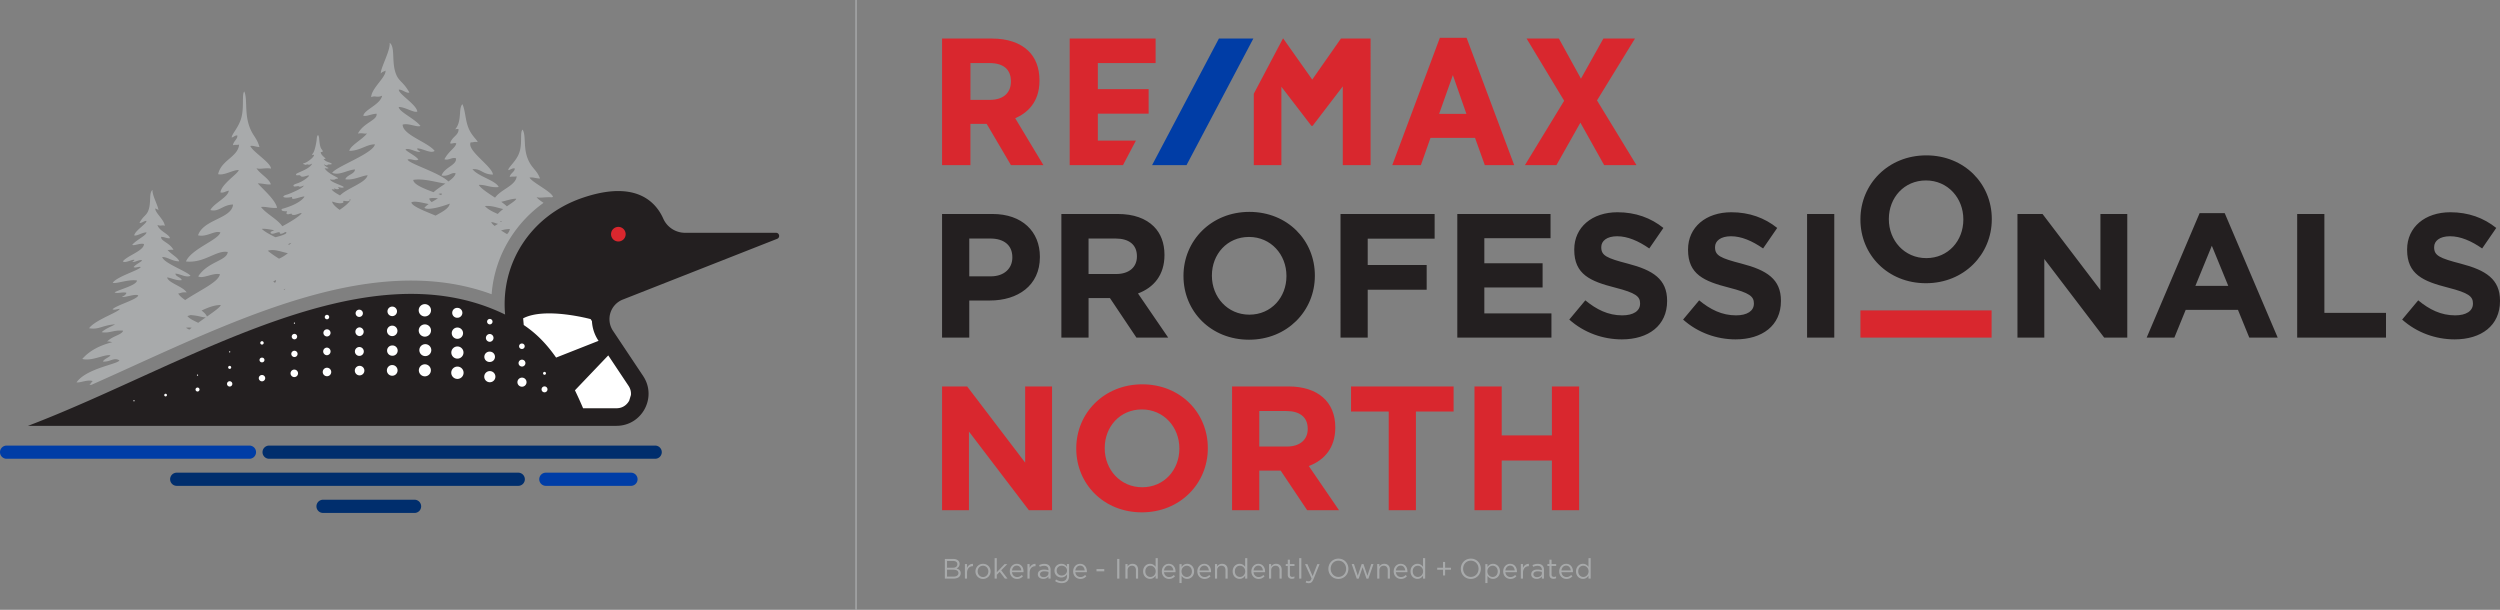 <svg xmlns="http://www.w3.org/2000/svg" width="393.583" height="96">
	<rect width="100%" height="100%" fill="#808080" stroke="none"/>
	<path fill="none" stroke="#A8AAAB" stroke-width=".221" stroke-miterlimit="10" d="M134.77 0v96"/>
	<path fill="#A8AAAB" d="M150.131 90.776c.468 0 .759-.206.759-.552v-.009c0-.336-.281-.526-.82-.526h-.976v1.087h1.037zm-.121-1.396c.417 0 .711-.194.711-.553v-.009c0-.308-.244-.506-.688-.506h-.938v1.067h.915v.001zm-1.258-1.385h1.313c.353 0 .633.104.807.28.13.131.201.298.201.495v.008c0 .396-.248.603-.492.714.366.112.666.321.666.743v.009c0 .532-.449.845-1.124.845h-1.37l-.001-3.094zM151.904 88.808h.342v.595c.166-.377.496-.65.932-.632v.367h-.025c-.502 0-.906.356-.906 1.043v.909h-.342v-2.282h-.001zM155.601 89.963v-.011c0-.493-.366-.89-.848-.89-.495 0-.834.396-.834.881v.01c0 .489.362.891.844.891.491-.001.838-.405.838-.881zm-2.033 0v-.011a1.18 1.18 0 011.195-1.189 1.17 1.17 0 011.186 1.18v.01a1.18 1.18 0 01-1.195 1.19 1.173 1.173 0 01-1.186-1.18zM156.585 87.87h.342v2.221l1.23-1.283h.425l-.959.978.991 1.303h-.408l-.814-1.063-.465.469v.594h-.342zM160.792 89.813c-.04-.416-.278-.77-.728-.77-.394 0-.693.326-.741.77h1.469zm-.667 1.032a.946.946 0 00.721-.319l.207.188c-.228.256-.503.43-.938.43-.627 0-1.139-.479-1.139-1.19 0-.665.464-1.189 1.096-1.189.675 0 1.063.535 1.063 1.208 0 .029 0 .066-.004.115h-1.81c.05.482.403.757.804.757zM161.754 88.808h.339v.595c.167-.377.498-.65.934-.632v.367H163c-.503 0-.907.356-.907 1.043v.909h-.339v-2.282zM165.065 90.252v-.215a2.533 2.533 0 00-.664-.094c-.428 0-.666.188-.666.46v.009c0 .284.264.453.573.453.419-.001.757-.255.757-.613zm-1.676.177v-.008c0-.496.397-.749.976-.749.29 0 .495.037.697.101v-.074c0-.405-.248-.62-.674-.62-.269 0-.483.067-.695.161l-.099-.273c.253-.112.493-.198.829-.198.32 0 .573.094.736.255.159.16.24.378.24.667v1.398h-.338v-.341a.99.99 0 01-.821.388c-.427 0-.851-.244-.851-.707zM167.982 89.839v-.006c0-.471-.406-.773-.836-.773-.434 0-.791.302-.791.764v.016c0 .453.366.771.791.771.429-.001.836-.311.836-.772zm-1.871 1.643l.155-.261c.26.188.552.289.88.289.504 0 .828-.273.828-.809v-.271c-.197.264-.476.485-.893.485-.55 0-1.072-.412-1.072-1.067v-.011c0-.672.53-1.076 1.072-1.076.428 0 .706.207.89.458v-.413h.339v1.886c0 .349-.104.619-.291.807-.201.205-.508.308-.872.308a1.764 1.764 0 01-1.036-.325zM170.766 89.813c-.036-.416-.277-.77-.728-.77-.391 0-.692.326-.743.77h1.471zm-.667 1.032a.94.94 0 00.721-.319l.212.188c-.23.256-.51.43-.943.43-.628 0-1.139-.479-1.139-1.19 0-.665.464-1.189 1.098-1.189.673 0 1.062.535 1.062 1.208 0 .029 0 .066-.004.115h-1.813c.052.482.405.757.806.757zM172.623 89.586h1.227v.356h-1.227zM175.879 87.995h.347v3.094h-.347zM177.178 88.808h.341v.396a.86.86 0 01.78-.441c.55 0 .876.367.876.91v1.416h-.342v-1.335c0-.421-.229-.691-.632-.691-.39 0-.683.292-.683.721v1.305h-.341v-2.281h.001zM181.943 89.952v-.01c0-.523-.402-.88-.825-.88-.44 0-.803.327-.803.88v.01c0 .535.37.881.803.881.422 0 .825-.356.825-.881zm-1.978.002v-.009c0-.743.544-1.183 1.093-1.183.424 0 .695.228.874.48v-1.371h.34v3.218h-.34v-.459c-.187.271-.456.506-.874.506-.549 0-1.093-.432-1.093-1.182zM184.724 89.813c-.037-.416-.277-.77-.728-.77-.394 0-.693.326-.74.77h1.468zm-.664 1.032a.936.936 0 00.718-.319l.21.188c-.228.256-.506.43-.938.43-.627 0-1.138-.479-1.138-1.19 0-.665.461-1.189 1.092-1.189.677 0 1.064.535 1.064 1.208 0 .029 0 .066-.005.115h-1.808c.048.482.401.757.805.757zM187.641 89.954v-.009c0-.537-.368-.883-.805-.883-.422 0-.825.357-.825.88v.01c0 .527.403.881.825.881.445 0 .805-.325.805-.879zm-1.954-1.146h.339v.461c.187-.278.454-.506.876-.506.548 0 1.089.43 1.089 1.18v.01c0 .743-.538 1.184-1.089 1.184-.426 0-.698-.228-.876-.482v1.144h-.339v-2.991zM190.314 89.813c-.037-.416-.275-.77-.725-.77-.392 0-.694.326-.744.77h1.469zm-.667 1.032a.937.937 0 00.72-.319l.21.188c-.228.256-.506.43-.941.43-.627 0-1.136-.479-1.136-1.19 0-.665.464-1.189 1.093-1.189.678 0 1.064.535 1.064 1.208 0 .029 0 .066-.002.115h-1.813c.051.482.403.757.805.757zM191.279 88.808h.337v.396a.863.863 0 01.781-.441c.551 0 .877.367.877.91v1.416h-.343v-1.335c0-.421-.229-.691-.629-.691-.395 0-.687.292-.687.721v1.305h-.337v-2.281h.001zM196.038 89.952v-.01c0-.523-.4-.88-.824-.88-.441 0-.805.327-.805.88v.01c0 .535.371.881.805.881.424 0 .824-.356.824-.881zm-1.975.002v-.009c0-.743.542-1.183 1.09-1.183.426 0 .699.228.876.48v-1.371h.339v3.218h-.339v-.459c-.186.271-.456.506-.876.506-.548 0-1.09-.432-1.09-1.182zM198.823 89.813c-.037-.416-.281-.77-.729-.77-.391 0-.692.326-.742.77h1.471zm-.667 1.032a.928.928 0 00.717-.319l.214.188c-.231.256-.509.43-.941.43-.627 0-1.14-.479-1.14-1.19 0-.665.466-1.189 1.097-1.189.675 0 1.061.535 1.061 1.208 0 .029 0 .066-.002.115h-1.812c.051.482.404.757.806.757zM199.788 88.808h.339v.396a.858.858 0 01.78-.441c.551 0 .872.367.872.91v1.416h-.337v-1.335c0-.421-.229-.691-.633-.691-.393 0-.683.292-.683.721v1.305h-.339v-2.281h.001zM202.735 90.484v-1.376h-.318v-.302h.318v-.691h.339v.691h.722v.302h-.722v1.331c0 .281.155.383.385.383a.726.726 0 00.328-.082v.29a.889.889 0 01-.407.095c-.368 0-.645-.18-.645-.641zM204.534 87.87h.341v3.219h-.341zM205.55 91.695l.112-.271a.74.74 0 00.363.086c.203 0 .329-.104.467-.43l-1.039-2.271h.375l.828 1.903.736-1.903h.358l-.956 2.355c-.19.477-.412.648-.758.648a1.048 1.048 0 01-.486-.117zM211.923 89.552v-.01c0-.704-.512-1.275-1.22-1.275-.704 0-1.209.563-1.209 1.272v.003c0 .702.514 1.283 1.219 1.283.709 0 1.21-.57 1.21-1.273zm-2.792 0v-.01c0-.847.645-1.597 1.582-1.597.943 0 1.572.741 1.572 1.594v.003c0 .854-.64 1.601-1.582 1.601-.937 0-1.572-.74-1.572-1.591zM212.801 88.808h.361l.598 1.83.611-1.839h.285l.621 1.839.601-1.83h.349l-.8 2.298h-.297l-.612-1.799-.617 1.799h-.303zM216.819 88.808h.343v.396a.857.857 0 01.779-.441c.551 0 .872.367.872.91v1.416h-.338v-1.335c0-.421-.231-.691-.635-.691-.394 0-.679.292-.679.721v1.305h-.343v-2.281h.001zM221.23 89.813c-.036-.416-.278-.77-.723-.77-.394 0-.699.326-.746.77h1.469zm-.662 1.032a.933.933 0 00.716-.319l.216.188c-.231.256-.513.43-.944.43-.628 0-1.143-.479-1.143-1.19 0-.665.468-1.189 1.103-1.189.675 0 1.06.535 1.06 1.208l-.001.115h-1.813c.046.482.402.757.806.757zM224.041 89.952v-.01c0-.523-.403-.88-.825-.88-.441 0-.804.327-.804.88v.01c0 .535.371.881.804.881.422 0 .825-.356.825-.881zm-1.976.002v-.009c0-.743.542-1.183 1.089-1.183.423 0 .7.228.874.48v-1.371h.342v3.218h-.342v-.459c-.184.271-.454.506-.874.506-.548 0-1.089-.432-1.089-1.182zM227.183 89.692h-.918v-.312h.918v-.909h.327v.909h.919v.312h-.919v.908h-.327zM232.772 89.552v-.01c0-.704-.51-1.275-1.221-1.275-.703 0-1.207.563-1.207 1.272v.003c0 .702.513 1.283 1.216 1.283.713 0 1.212-.57 1.212-1.273zm-2.793 0v-.01c0-.847.646-1.597 1.581-1.597.943 0 1.574.741 1.574 1.594v.003c0 .854-.644 1.601-1.583 1.601-.936 0-1.572-.74-1.572-1.591zM235.792 89.954v-.009c0-.537-.367-.883-.8-.883-.429 0-.829.357-.829.88v.01c0 .527.402.881.829.881.443 0 .8-.325.8-.879zm-1.953-1.146h.339v.461c.188-.278.457-.506.875-.506.548 0 1.093.43 1.093 1.18v.01c0 .743-.541 1.184-1.093 1.184-.425 0-.696-.228-.875-.482v1.144h-.339v-2.991zM238.465 89.813c-.037-.416-.277-.77-.726-.77-.393 0-.693.326-.746.77h1.472zm-.667 1.032a.938.938 0 00.721-.319l.215.188c-.232.256-.512.43-.944.43-.627 0-1.138-.479-1.138-1.19 0-.665.464-1.189 1.098-1.189.676 0 1.062.535 1.062 1.208 0 .029 0 .066-.003.115h-1.814c.051.482.402.757.803.757zM239.428 88.808h.339v.595c.168-.377.496-.65.93-.632v.367h-.025c-.495 0-.904.356-.904 1.043v.909h-.339v-2.282h-.001zM242.74 90.252v-.215a2.531 2.531 0 00-.667-.094c-.422 0-.666.188-.666.46v.009c0 .284.265.453.579.453.416-.001.754-.255.754-.613zm-1.675.177v-.008c0-.496.396-.749.972-.749.296 0 .496.037.701.101v-.074c0-.405-.247-.62-.676-.62a1.61 1.61 0 00-.691.161l-.105-.273c.254-.112.498-.198.831-.198.32 0 .576.094.737.255.157.16.239.378.239.667v1.398h-.335v-.341a1 1 0 01-.825.388c-.428 0-.848-.244-.848-.707zM243.931 90.484v-1.376h-.318v-.302h.318v-.691h.336v.691h.727v.302h-.727v1.331c0 .281.157.383.389.383a.726.726 0 00.328-.082v.29a.906.906 0 01-.411.095c-.366 0-.642-.18-.642-.641zM247.29 89.813c-.04-.416-.28-.77-.728-.77-.394 0-.696.326-.742.77h1.47zm-.665 1.032a.926.926 0 00.714-.319l.216.188c-.231.256-.513.43-.941.43-.627 0-1.141-.479-1.141-1.19 0-.665.463-1.189 1.098-1.189.675 0 1.06.535 1.06 1.208 0 .029 0 .066-.003.115h-1.808c.046.482.403.757.805.757zM250.094 89.952v-.01c0-.523-.402-.88-.824-.88-.441 0-.804.327-.804.88v.01c0 .535.371.881.804.881.422 0 .824-.356.824-.881zm-1.977.002v-.009c0-.743.543-1.183 1.092-1.183.421 0 .699.228.872.48v-1.371h.343v3.218h-.343v-.459c-.184.271-.453.506-.872.506-.551 0-1.092-.432-1.092-1.182z"/>
	<path fill="#231F20" d="M155.987 43.505c2.138 0 3.39-1.28 3.39-2.952v-.052c0-1.919-1.335-2.949-3.475-2.949h-3.306v5.953h3.391zm-7.674-9.817h7.948c4.644 0 7.453 2.753 7.453 6.729v.056c0 4.506-3.506 6.836-7.868 6.836h-3.25v5.839h-4.283v-19.46zM175.71 43.139c2.086 0 3.279-1.111 3.279-2.751v-.057c0-1.832-1.278-2.779-3.363-2.779h-4.252v5.587h4.336zm-8.618-9.451h8.896c2.474 0 4.389.695 5.671 1.974 1.086 1.086 1.667 2.611 1.667 4.449v.051c0 3.145-1.695 5.119-4.17 6.037l4.754 6.947h-5.003l-4.168-6.225h-3.363v6.225h-4.281V33.688h-.003zM202.529 43.476v-.056c0-3.339-2.447-6.117-5.896-6.117-3.45 0-5.84 2.724-5.84 6.061v.057c0 3.337 2.451 6.117 5.896 6.117 3.449-.001 5.84-2.728 5.84-6.062zm-16.21 0v-.056c0-5.531 4.368-10.063 10.37-10.063 6.006 0 10.313 4.475 10.313 10.006v.057c0 5.531-4.363 10.061-10.368 10.061-6.005-.001-10.315-4.474-10.315-10.005zM211.042 33.688h14.817v3.89h-10.536v4.146h9.282v3.889h-9.282v7.533h-4.281zM229.428 33.688h14.679v3.811h-10.424v3.943h9.174v3.811h-9.174v4.089h10.564v3.804h-14.819zM247.057 50.312l2.527-3.028c1.753 1.444 3.589 2.364 5.812 2.364 1.753 0 2.808-.696 2.808-1.834v-.056c0-1.084-.662-1.643-3.917-2.475-3.919-1-6.448-2.083-6.448-5.947v-.061c0-3.526 2.831-5.86 6.808-5.86 2.839 0 5.256.887 7.229 2.471l-2.225 3.229c-1.726-1.195-3.42-1.921-5.061-1.921s-2.497.75-2.497 1.696v.056c0 1.28.834 1.694 4.194 2.562 3.949 1.025 6.172 2.441 6.172 5.832v.056c0 3.865-2.947 6.035-7.141 6.035-2.953-.004-5.924-1.035-8.261-3.119zM264.975 50.312l2.53-3.028c1.753 1.444 3.584 2.364 5.806 2.364 1.752 0 2.81-.696 2.81-1.834v-.056c0-1.084-.665-1.643-3.917-2.475-3.917-1-6.45-2.083-6.45-5.947v-.061c0-3.526 2.833-5.86 6.815-5.86 2.83 0 5.252.887 7.222 2.471l-2.222 3.229c-1.725-1.195-3.422-1.921-5.056-1.921-1.641 0-2.51.75-2.51 1.696v.056c0 1.28.833 1.694 4.2 2.562 3.946 1.025 6.175 2.441 6.175 5.832v.056c0 3.865-2.949 6.035-7.15 6.035-2.946-.004-5.918-1.035-8.253-3.119zM284.494 33.688h4.282v19.458h-4.282zM309.095 34.579v-.056c0-3.333-2.439-6.115-5.889-6.115-3.448 0-5.839 2.727-5.839 6.06v.055c0 3.333 2.444 6.114 5.894 6.114 3.443 0 5.834-2.721 5.834-6.058zm-16.202 0v-.056c0-5.529 4.362-10.063 10.368-10.063 6.003 0 10.314 4.477 10.314 10.008v.055c0 5.531-4.367 10.065-10.369 10.065-6.008 0-10.313-4.477-10.313-10.009zM317.615 33.688h3.947l9.115 11.983V33.688h4.228v19.458h-3.64l-9.422-12.37v12.37h-4.228zM350.802 45.001l-2.586-6.311-2.588 6.311h5.174zm-4.508-11.449h3.948l8.342 19.595h-4.473l-1.781-4.364h-8.231l-1.78 4.364h-4.361l8.336-19.595zM361.652 33.688h4.283v15.568h9.7v3.89h-13.983zM378.178 50.312l2.53-3.028c1.746 1.444 3.584 2.364 5.813 2.364 1.745 0 2.803-.696 2.803-1.834v-.056c0-1.084-.665-1.643-3.918-2.475-3.918-1-6.447-2.083-6.447-5.947v-.061c0-3.526 2.831-5.86 6.808-5.86 2.838 0 5.256.887 7.227 2.471l-2.222 3.229c-1.718-1.195-3.421-1.921-5.061-1.921-1.641 0-2.496.75-2.496 1.696v.056c0 1.28.834 1.694 4.193 2.562 3.947 1.025 6.176 2.441 6.176 5.832v.056c0 3.865-2.949 6.035-7.145 6.035-2.953-.004-5.925-1.035-8.261-3.119z"/>
	<path fill="#D9272E" d="M313.546 48.866v4.28h-20.653v-4.28zM161.979 80.325l-9.436-12.386v12.386h-4.23V60.841h3.951l9.132 11.992V60.841h4.232v19.484zM185.671 70.583c0-3.343-2.452-6.123-5.904-6.123s-5.847 2.724-5.847 6.066v.057c0 3.34 2.45 6.126 5.903 6.126 3.451 0 5.848-2.729 5.848-6.071v-.055zm-5.904 10.077c-6.013 0-10.327-4.483-10.327-10.023v-.055c0-5.541 4.372-10.078 10.384-10.078 6.015 0 10.327 4.48 10.327 10.021v.057c0 5.542-4.37 10.078-10.384 10.078zM205.878 67.493c0-1.839-1.279-2.784-3.368-2.784h-4.26v5.593h4.345c2.09 0 3.284-1.113 3.284-2.754l-.001-.055zm-.085 12.832l-4.173-6.236h-3.37v6.236h-4.282V60.841h8.904c4.596 0 7.347 2.422 7.347 6.428v.056c0 3.147-1.698 5.123-4.172 6.042l4.758 6.959h-5.012v-.001zM222.912 64.792v15.533h-4.284V64.792h-5.93v-3.951h16.146v3.951zM244.321 80.325V72.5h-7.902v7.825h-4.287V60.841h4.287v7.709h7.902v-7.709h4.286v19.484zM211.105 6.07l-4.515 6.459-4.562-6.459h-.054l-4.585 8.687v11.242h4.345v-12.34l4.695 6.113.029.044h.188l4.752-6.213v12.395h4.378V6.07h-4.671zm-38.269 16.065v-4.242h7.997v-3.859h-7.997V9.93h9.094V6.07h-13.526v19.928h8.392l2.034-3.863h-5.994zm78.586-6.328l5.975-9.737h-4.974l-3.528 6.316-3.475-6.316h-5.084l5.914 9.793-6.178 10.135h4.962l3.771-6.686 3.742 6.686h5.086l-6.211-10.191zm-20.562 2.119h-4.294l2.163-6.1 2.131 6.1zm-4.179-11.973l-7.492 20.044h4.504l1.513-4.29h7.014l1.54 4.29h4.627L230.89 5.953h-4.209zm-67.529 6.861v.024c0 1.805-1.229 2.883-3.291 2.883h-3.081V9.93h2.996c2.205 0 3.376.997 3.376 2.884zm4.494-.083v-.113c0-1.927-.613-3.525-1.771-4.631-1.313-1.256-3.282-1.917-5.688-1.917h-7.874v19.928h4.465v-6.493h2.56l3.821 6.493h5.11l-4.438-7.382c1.762-.767 3.815-2.408 3.815-5.885z"/>
	<path fill="#003DA6" d="M191.895 6.07l-10.52 19.928h5.421L197.318 6.07z"/>
	<path fill="#A8AAAB" d="M30.186 51.592c-.13.1-.257.204-.383.307a7.456 7.456 0 01-.526-.293c.273-.064.585-.053.909-.014zm-.18-1.99c1.392.1 1.761.372 2.391.362-.376.269-.784.553-1.19.856-.663-.32-1.388-.642-1.707-1.065.172-.049.341-.097.506-.153zm4.746-1.587c-.042.318-.974.977-2.17 1.823-.122-.319-.438-.638-.85-.951.978-.443 1.924-.858 3.02-.872zm8.42-11.776c-.142.066-.287.135-.435.201-.217.094-.167.31.091.36.256.043.868-.277 1.134-.238.184.021.011.229.2.238.471.02.734-.384.895-.234.237.221-.732.55-1.697.784-.845-.423-1.654-.835-2.147-1.316.538-.071 1.245.098 1.959.205zm.759 4.487c-.6-.365-1.2-.774-1.772-1.247.978-.324 2.057.154 3.164.385-.341.28-.815.604-1.392.862zm1.677-2.406c.044-.015.253-.062.273-.093a1.34 1.34 0 01-.373.313c-.051-.032-.107-.07-.158-.104l.258-.116zm-.842 7.322a2.547 2.547 0 01-.123-.089 2.83 2.83 0 00.287-.103 1.137 1.137 0 01-.164.192zm-1.472-1.106c-.094-.08-.189-.155-.283-.238.241-.108.44-.205.44-.211.021.162-.046.313-.157.449zm10.082-12.539c.254.031.714-.037.682-.16-.07-.281.112-.215.182-.206.201.023.548.093.731-.009.143-.081.112-.165-.005-.245.075.014.158.029.257.039-.291.54-.949 1.082-1.753 1.622-.572-.414-1.129-.91-1.18-1.285-.009-.061.462.168 1.086.244zm14.111.13c-.25.17-.484.366-.672.587.46.427 2.46-.08 3.995-.657-.117.77-1.206 1.307-2.235 1.888-1.685-.708-3.643-1.443-3.821-2.063.412-.326 1.733.035 2.733.245zm1.456-.908c-.285.196-.628.388-.978.6-.217-.179-.375-.384-.391-.564.367-.13.874-.084 1.369-.036zm.625-.727a1.07 1.07 0 01-.104.229c-.145-.059-.294-.117-.447-.177.199-.065.394-.104.551-.052zm.561-1.597c-.656.446-1.376.898-1.87 1.367-1.547-.584-3.132-1.204-3.202-1.939 1.607-.288 3.812.435 5.072.572zm9.095 4.013c-.326.254-.628.514-.851.776-.809-.345-1.625-.743-2.029-1.252 1.112-.098 1.999.301 2.88.476zm2.052-1.623c-.019.229-.722.673-1.476 1.203-.226-.225-.536-.463-.891-.716.826-.182 1.677-.506 2.367-.487zm-1.823 2.856c.013-.004.028-.004.042-.005a.071.071 0 00-.004.021c-.014-.009-.028-.012-.038-.016zm.371 2.721c-.324-.193-.64-.39-.939-.576a4.864 4.864 0 011.377-.234c-.035.314-.194.576-.438.81zm-1.066-2.07c.086 0 .173.008.264.021-.061.043-.124.094-.189.143a.326.326 0 00-.075-.164zm-.894.777c-.254-.206-.444-.403-.542-.59.403-.019.628.178 1.09.263l-.548.327zM14.621 60.001c-.221.104-.24.334-.545.572a1.5 1.5 0 00.333.007 812.685 812.685 0 006.426-2.899c9.976-4.529 20.292-9.216 30.297-11.695 10.156-2.522 18.79-2.419 26.266.337a19.277 19.277 0 013.086-9.074 19.736 19.736 0 015.091-5.314c-.459-.301-.895-.607-1.103-.911.493.216 1.379-.046 2.43.043.056-.033.107-.066.159-.099-.324-.854-3.249-2.222-3.694-3.011.578-.084.838.103 1.65.155-.52-1.457-1.421-1.617-2.026-3.379-.584-1.701-.167-3.441-.719-4.331-.461.451.009 2.166-.528 3.662-.482 1.35-1.728 2.245-1.728 2.723.411-.072.566-.323 1.018-.285.075.504-.722.791-.785 1.349.489-.099.559 0 1.101-.085-.188 1.489-2.432 1.993-3.41 3.354-1.074-.703-2.204-1.425-2.568-2.01 1.026-.076 1.912.492 3.145.333-.488-1.055-3.254-1.651-4.134-2.814 1.461-.092 1.495.812 3.221.857-.052-1.26-4.192-3.814-3.498-5.085.352.065.53-.14 1.091-.027-.019-.281-.778-.851-1.284-1.876-.702-1.438-.564-2.802-1.106-4.1-.683.631-.024 2.699-1.157 3.969.267-.07.383-.078.544-.023.023.975-1.058 1.181-1.327 2.212.236.151.689-.168.971.029-.163.727-1.177 1.163-1.87 2.485.608.25 1.234-.383 1.817-.141.151 1.083-1.808 1.387-2.269 2.701 1.153.206 1.543-.56 2.214-.352-.07.437-.539.866-1.134 1.294-1.435-1.412-6.267-2.809-6.426-3.46.523-.197 1.203.315 1.694.005-.374-.586-1.937-1.285-2.02-1.603.619-.299 1.851.616 2.334.339-.243-.118-.548-.281-.483-.487.718-.054 2.151.882 2.733.388-1.098-1.396-5.049-2.515-5.039-4.138.946-.278 2.29.478 2.807.21-.956-1.186-3.337-2.189-3.427-2.981.994-.028 2.419.98 2.938.714-.202-1.163-2.949-2.743-2.926-3.442.497-.089 1.257.651 1.671.442-.975-1.739-1.655-1.685-2.133-2.972-.708-1.904-.062-4.215-.98-4.856.193 1.119-1.472 4.049-1.386 4.841.319-.373.486-.26.741-.468.127 1.026-2.207 2.766-2.259 4.19.709-.31.857.156 1.731-.233-.316 1.447-2.807 2.179-2.969 3.163.6.127 1.085-.243 2.089-.327.19 1.027-2.032 1.387-2.935 3.126.821-.13.975.095 1.431-.02-.662.911-2.656 1.923-2.786 2.747 1.685 0 2.733-1.049 4.031-1.027-.267 1.44-6.052 3.469-6.735 4.482 1.118.484 2.362-.449 3.6-.528-.059.75-1.247.825-1.528 1.542 1.173.234 2.747-.608 3.512-.623-.323 1.219-3.165 1.988-4.345 3.173-.6-.323-1.307-.769-1.298-.979.122.009.229.045.356.038.234-.004 0-.095-.044-.169.147 0 .277.099.416.122.092.023.439.018.401-.126-.024-.07-.132-.118-.159-.193.242-.01.671.177.884.038.287-.184-2.029-.76-2.142-1.267.401.101.831.043.851-.008-.054-.127.417-.019.422-.178.003-.108-1.608-.703-2.115-1.565.084.009.649.112.609-.029-.009-.039-.604-.291-.686-.544-.042-.123.226.188.516.104.04-.015.027-.065.051-.089.071-.064.714-.003.638-.126-.169-.272-.844-.187-1.289-.765-.028-.047.299.037.31-.061.005-.072-.757-.599-.755-.98 0-.085.173-.037.249-.08.177-.085-.048-.337-.122-.428-.347-.449-.347-1.66-.408-1.884-.014-.047-.066-.324-.141-.317-.201.019-.212.68-.239.862-.071.5-.292 1.724-.605 2.039-.052.055-.161.29.032.224.064-.022.165-.092.174-.009.036.333-1.074 1.182-1.529 1.281-.061.009-.2.055-.177.13.019.06.145.037.197.037-.014 0-.009.094.145.103.099.001.249-.069.352-.069.113-.004.141.079.253.053.145-.033.348-.095.479-.193-.391.928-2.443 1.435-2.527 1.67-.117.31.339.142.525.179.212.046.131.143.313.204.352.114.785-.178 1.159-.165.198.009-.761.909-1.914 1.271-.22.074-.725.243-.417.454.067.043.367-.017.625-.05.154-.015.094.079.247.087.312.015.577-.168.643-.173.016.38-2.236 1.294-2.541 1.392-.186.058-.627.146-.66.358-.024.163.778.19 1.299.042.182-.047-.005.123.07.216.127.159.483.046.652.009.304-.067 1.444-.459 1.279-.225-.857 1.229-3.548 1.889-3.543 1.884-.221.398.558.361.822.375.008.141-.285.437.157.465.134.009.408-.104.545-.089.112.006-.013.117.083.15.52.193 1.014-.225 1.52-.262-.056.277-1.3 1.163-3.047 2.085-.826-1.163-2.537-1.95-3.356-3.032.823-.089 1.489.227 2.53.137-.256-1.271-2.249-2.948-3.04-3.857 1.091.037 1.259.219 2.052.167-.182-.876-1.819-1.728-2.258-2.571.454.267 1.307-.085 2.295.08-.068-.956-2.853-2.617-3.266-3.559.507-.097.735.117 1.449.174-.455-1.651-1.245-1.837-1.774-3.834-.512-1.94-.147-3.918-.628-4.931-.403.511.008 2.46-.459 4.163-.426 1.536-1.518 2.555-1.518 3.097.359-.08.497-.365.891-.324.068.576-.628.901-.686 1.535.431-.11.487 0 .967-.094-.193 1.969-2.818 2.415-3.305 4.652 1.002.239 2.293-.68 3.238-.651-.038.547-2.713 2.171-2.877 3.523.496.114.671-.126 1.313-.281-.056 1.014-2.315 1.961-2.898 3.057 1.346.361 1.933-.829 3.573-.872-.189 2.245-4.66 2.306-5.51 4.848 1.336.346 2.654-.826 3.517-.449-.365 1.217-4.562 2.576-5.424 4.568 2.906.312 4.767-1.826 6.581-1.493-.13 1.404-3.121 1.481-4.646 3.839.675.445 2.391-.61 3.418-.333-.253 1.256-3.079 2.464-5.471 4.06-.502-.343-.915-.686-1.1-1.031.443-.033.467-.24 1.33-.165-.563-.942-2.849-1.467-3.083-2.363.506.015 1.545.57 2.32.416-.184-.474-.97-.523-1.007-1.021.816.055 1.637.671 2.377.351-.452-.67-4.271-2.007-4.449-2.962.861-.014 1.551.684 2.661.68-.084-.543-1.401-1.21-1.837-1.815.3.077.4-.069.944.011-.596-1.144-2.063-1.382-1.937-2.057.665.052.984.301 1.378.216-.104-.647-1.75-1.136-1.959-2.092.576.262.674-.052 1.143.15-.038-.938-1.577-2.087-1.492-2.761.165.137.281.066.489.306.056-.52-1.044-2.457-.915-3.197-.608.423-.182 1.951-.651 3.21-.315.85-.765.812-1.406 1.96.272.136.774-.351 1.102-.292.015.461-1.796 1.506-1.93 2.274.343.174 1.284-.491 1.938-.47-.059.52-1.63 1.183-2.262 1.97.341.177 1.228-.323 1.856-.138.005 1.064-2.605 1.806-3.328 2.733.386.323 1.331-.293 1.805-.258.042.132-.159.245-.319.318.32.184 1.132-.425 1.543-.221-.056.207-1.086.672-1.331 1.06.318.196.772-.137 1.115-.011-.112.46-3.762 1.491-4.41 2.489.596.188 2.509-.6 3.825-.366-.071.736-2.424 1.294-3.525 1.853.294.276 1.315-.108 1.861.084-.019.227-.376.515-.703.619.281.222 2.146-.543 2.569-.202-.191.657-3.43 1.519-4.05 2.175.271.146.573-.004 1.144-.08-.126.522-3.891 1.748-4.837 3.064 1.567.255 1.902-.415 4.069-.625-.198.224-1.436.613-2.082 1.245 1.159.233 1.936-.396 3.374-.234-.215.677-1.627.785-2.521 1.717.319-.068.516.047.828.089-1.894.48-3.566 1.295-4.74 2.646 1.512.4 3.522-.786 4.441-.575-.165.313-.979.533-1.187.98 1.14.107 1.721-.733 2.594-.18-.238.607-5.163 1.221-6.751 3.457.57.114 1.742-.496 2.572-.193z"/>
	<path fill="#231F20" d="M79.523 49.519C57.275 38.676 29.072 57.663 4.409 67.041h92.64c4.031 0 6.437-4.491 4.2-7.848l-4.744-7.116a3.307 3.307 0 011.545-4.916l24.304-9.564c.503-.2.362-.946-.178-.946h-14.309a3.767 3.767 0 01-3.446-2.228c-1.156-2.604-4.327-6.197-12.865-3.224-8.034 2.808-12.774 10.281-12.033 18.32z"/>
	<path fill="#FFF" d="M85.725 61.766a.466.466 0 11.001-.935.466.466 0 01-.001.935zM82.18 60.881a.716.716 0 01-.72-.714.72.72 0 01.72-.716.715.715 0 010 1.43zM77.114 60.178a.878.878 0 010-1.756.878.878 0 010 1.756zM72.013 59.654a.97.97 0 110-1.942.97.97 0 110 1.942zM66.889 59.249a.948.948 0 11.947-.947.95.95 0 01-.947.947zM61.748 59.157a.839.839 0 01-.838-.842c0-.467.374-.846.838-.846a.843.843 0 110 1.688zM56.611 59.098a.752.752 0 11.004-1.504.752.752 0 01-.004 1.504zM51.478 59.231a.667.667 0 110-1.337c.37 0 .668.298.668.67a.665.665 0 01-.668.667zM46.356 59.365a.59.59 0 110-1.179.59.59 0 010 1.179zM41.246 60.035a.513.513 0 01-.508-.512.509.509 0 011.017 0 .514.514 0 01-.509.512zM36.159 60.854a.417.417 0 110-.836.417.417 0 010 .836zM31.097 61.64a.317.317 0 01-.314-.316c0-.17.142-.311.314-.311a.31.31 0 01.313.311.312.312 0 01-.313.316zM26.071 62.411a.213.213 0 01-.214-.209c0-.118.098-.213.214-.213a.21.21 0 110 .422zM21.094 63.188c-.052 0-.094-.037-.094-.091 0-.051.042-.094.094-.094.051 0 .094.043.094.094a.091.091 0 01-.094.091zM82.18 57.708a.543.543 0 01-.543-.542c0-.299.245-.542.543-.542.3 0 .54.243.54.542 0 .3-.24.542-.54.542zM77.114 56.986a.815.815 0 110-1.627.81.81 0 01.811.814.811.811 0 01-.811.813zM72.013 56.46a.958.958 0 11-.004-1.916.958.958 0 01.004 1.916zM66.955 56.063a.937.937 0 01-.938-.941.94.94 0 111.881 0 .94.94 0 01-.943.941zM61.748 56.005a.807.807 0 010-1.617.81.81 0 110 1.617zM56.611 56.03a.7.7 0 11.002-1.398.7.7 0 01-.002 1.398zM51.478 55.923a.598.598 0 010-1.198.6.6 0 010 1.198zM46.356 56.21a.496.496 0 01-.497-.494.5.5 0 01.497-.497c.272 0 .493.225.493.497a.494.494 0 01-.493.494zM41.246 57.043a.37.37 0 110-.739.37.37 0 110 .739zM85.725 59.006a.229.229 0 01-.23-.228.23.23 0 11.23.228zM36.159 58.077a.24.24 0 01-.241-.237.24.24 0 01.48 0c0 .13-.107.237-.239.237zM31.097 59.155a.097.097 0 01-.095-.093c0-.054.042-.095.095-.095s.094.041.094.095a.096.096 0 01-.094.093zM77.114 53.813a.615.615 0 010-1.232.617.617 0 010 1.232zM72.013 53.344a.89.89 0 11-.003-1.78.89.89 0 01.003 1.78zM66.889 53.001a.965.965 0 110-1.932c.536 0 .967.429.967.962a.968.968 0 01-.967.97zM61.748 52.914a.824.824 0 010-1.648.824.824 0 110 1.648zM56.611 52.911a.688.688 0 010-1.375.689.689 0 010 1.375zM51.478 52.968a.562.562 0 11-.002-1.124.562.562 0 01.002 1.124zM46.356 53.423a.429.429 0 110-.858c.237 0 .426.191.426.43a.427.427 0 01-.426.428zM82.18 54.94a.43.43 0 110-.858c.234 0 .426.19.426.429 0 .238-.19.429-.426.429zM77.114 51.069a.43.43 0 010-.86c.237 0 .427.192.427.43a.429.429 0 01-.427.43zM41.246 54.249a.268.268 0 01-.268-.268c0-.147.121-.27.268-.27.147 0 .269.122.269.27 0 .149-.12.268-.269.268zM36.159 55.489c-.051 0-.094-.04-.094-.094s.043-.093.094-.093c.051 0 .093.039.093.093a.091.091 0 01-.093.094zM46.356 50.968a.096.096 0 01-.095-.095c0-.05.043-.093.095-.093.051 0 .092.043.092.093a.094.094 0 01-.092.095zM72.013 50.027a.78.78 0 110-1.558.778.778 0 110 1.558zM66.889 49.818a.968.968 0 11-.003-1.937.968.968 0 01.003 1.937zM61.748 49.767a.747.747 0 01-.746-.75.749.749 0 111.5 0 .75.75 0 01-.754.75zM56.611 49.894a.573.573 0 11.001-1.141.573.573 0 01-.001 1.141zM51.478 50.264a.35.35 0 010-.7.35.35 0 01.347.351.347.347 0 01-.347.349zM87.55 56.296l6.687-2.638-.034-.043a6.034 6.034 0 01-1.011-3.055l-.205-.32s-7.146-1.944-10.627-.123l.095 1.052c1.727 1.157 3.392 2.691 5.095 5.127zM95.76 55.95l-5.245 5.496c.422.871.849 1.813 1.284 2.827h5.25c1.236 0 1.817-.841 2.009-1.2l.001-.004.267-.873c.044-.422-.028-.931-.38-1.462L95.76 55.95z"/>
	<path fill="#D9272E" d="M98.497 36.801a1.15 1.15 0 11-2.296 0 1.15 1.15 0 012.296 0z"/>
	<path fill="#003DA6" d="M39.272 72.225H1.039A1.04 1.04 0 010 71.186c0-.57.465-1.036 1.039-1.036h38.233a1.04 1.04 0 011.039 1.036 1.04 1.04 0 01-1.039 1.039z"/>
	<path fill="#002E6D" d="M103.149 72.225H42.398a1.038 1.038 0 110-2.075h60.751a1.037 1.037 0 010 2.075zM81.592 76.489H27.82c-.572 0-1.037-.466-1.037-1.039s.464-1.035 1.037-1.035h53.771a1.037 1.037 0 11.001 2.074z"/>
	<path fill="#003DA6" d="M99.338 76.489H85.933c-.572 0-1.037-.466-1.037-1.039s.465-1.035 1.037-1.035h13.405a1.036 1.036 0 110 2.074z"/>
	<path fill="#002E6D" d="M65.268 80.754H50.854a1.037 1.037 0 01-1.035-1.04c0-.571.463-1.039 1.035-1.039h14.414c.572 0 1.035.468 1.035 1.039a1.036 1.036 0 01-1.035 1.04z"/>
</svg>
